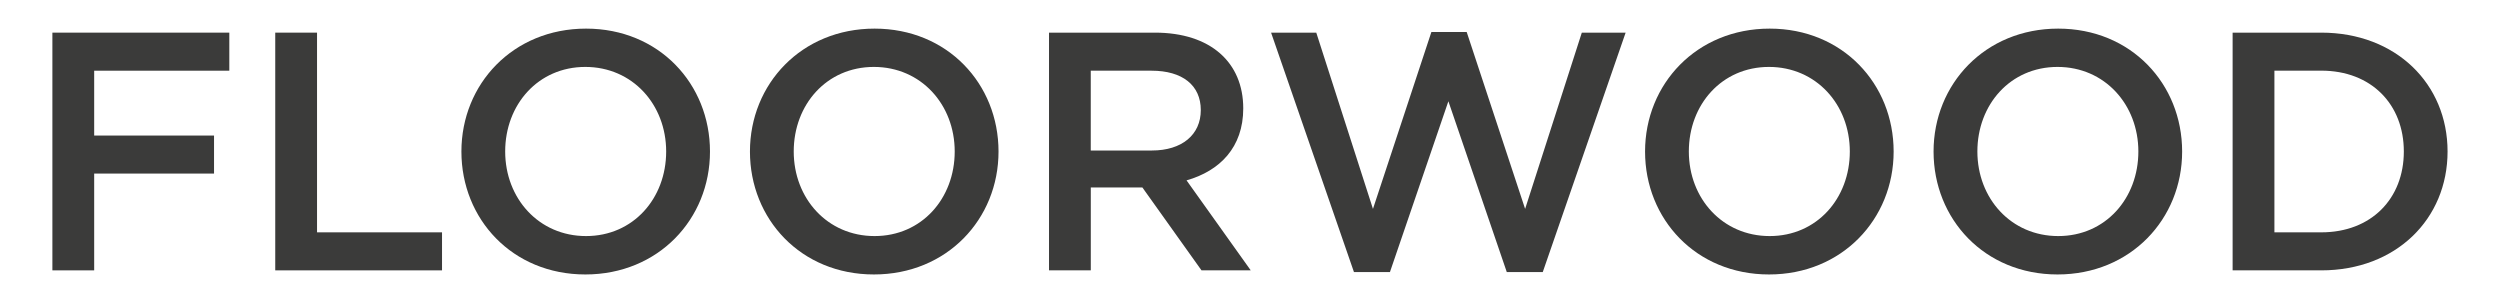 <?xml version="1.0" encoding="UTF-8"?> <svg xmlns="http://www.w3.org/2000/svg" id="_1" data-name="1" viewBox="0 0 603.64 73.17"><defs><style> .cls-1 { fill: #3b3b3a; } </style></defs><path class="cls-1" d="M549.17,56.1h11.32c12.05,0,19.93-8.12,19.93-19.52s-7.87-19.52-19.93-19.52h-11.32v39.03ZM539.08,65.28V7.88h21.4c18.04,0,30.5,12.38,30.5,28.7s-12.46,28.7-30.5,28.7h-21.4Z"></path><path class="cls-1" d="M496.97,57c11.4,0,19.35-9.1,19.35-20.42s-8.12-20.42-19.52-20.42-19.35,9.1-19.35,20.42,8.12,20.42,19.52,20.42ZM496.8,66.27c-17.63,0-29.93-13.37-29.93-29.68s12.46-29.68,30.09-29.68,29.93,13.37,29.93,29.68-12.46,29.68-30.09,29.68Z"></path><path class="cls-1" d="M427.3,57c11.4,0,19.35-9.1,19.35-20.42s-8.12-20.42-19.52-20.42-19.35,9.1-19.35,20.42,8.12,20.42,19.52,20.42ZM427.14,66.27c-17.63,0-29.93-13.37-29.93-29.68s12.46-29.68,30.09-29.68,29.93,13.37,29.93,29.68-12.46,29.68-30.09,29.68Z"></path><polygon class="cls-1" points="326.92 65.69 306.91 7.88 317.82 7.88 331.51 50.44 345.62 7.72 354.14 7.72 368.25 50.44 381.94 7.88 392.52 7.88 372.51 65.69 363.82 65.69 349.72 24.45 335.61 65.69 326.92 65.69"></polygon><path class="cls-1" d="M263.37,36.34h14.76c7.22,0,11.81-3.77,11.81-9.76s-4.43-9.51-11.89-9.51h-14.68v19.27ZM253.29,65.28V7.88h25.58c13.45,0,21.32,7.22,21.32,18.29,0,9.43-5.66,15.09-13.69,17.38l15.5,21.73h-11.89l-14.27-20.01h-12.46v20.01h-10.09Z"></path><path class="cls-1" d="M211.17,57c11.4,0,19.35-9.1,19.35-20.42s-8.12-20.42-19.52-20.42-19.35,9.1-19.35,20.42,8.12,20.42,19.52,20.42ZM211.01,66.27c-17.63,0-29.93-13.37-29.93-29.68s12.46-29.68,30.09-29.68,29.93,13.37,29.93,29.68-12.46,29.68-30.09,29.68Z"></path><path class="cls-1" d="M141.5,57c11.4,0,19.35-9.1,19.35-20.42s-8.12-20.42-19.52-20.42-19.35,9.1-19.35,20.42,8.12,20.42,19.52,20.42ZM141.34,66.27c-17.63,0-29.93-13.37-29.93-29.68s12.46-29.68,30.09-29.68,29.93,13.37,29.93,29.68-12.46,29.68-30.09,29.68Z"></path><polygon class="cls-1" points="66.46 65.28 66.46 7.88 76.55 7.88 76.55 56.1 106.73 56.1 106.73 65.28 66.46 65.28"></polygon><polygon class="cls-1" points="12.65 65.28 12.65 7.88 55.37 7.88 55.37 17.07 22.74 17.07 22.74 32.73 51.68 32.73 51.68 41.91 22.74 41.91 22.74 65.28 12.65 65.28"></polygon></svg> 